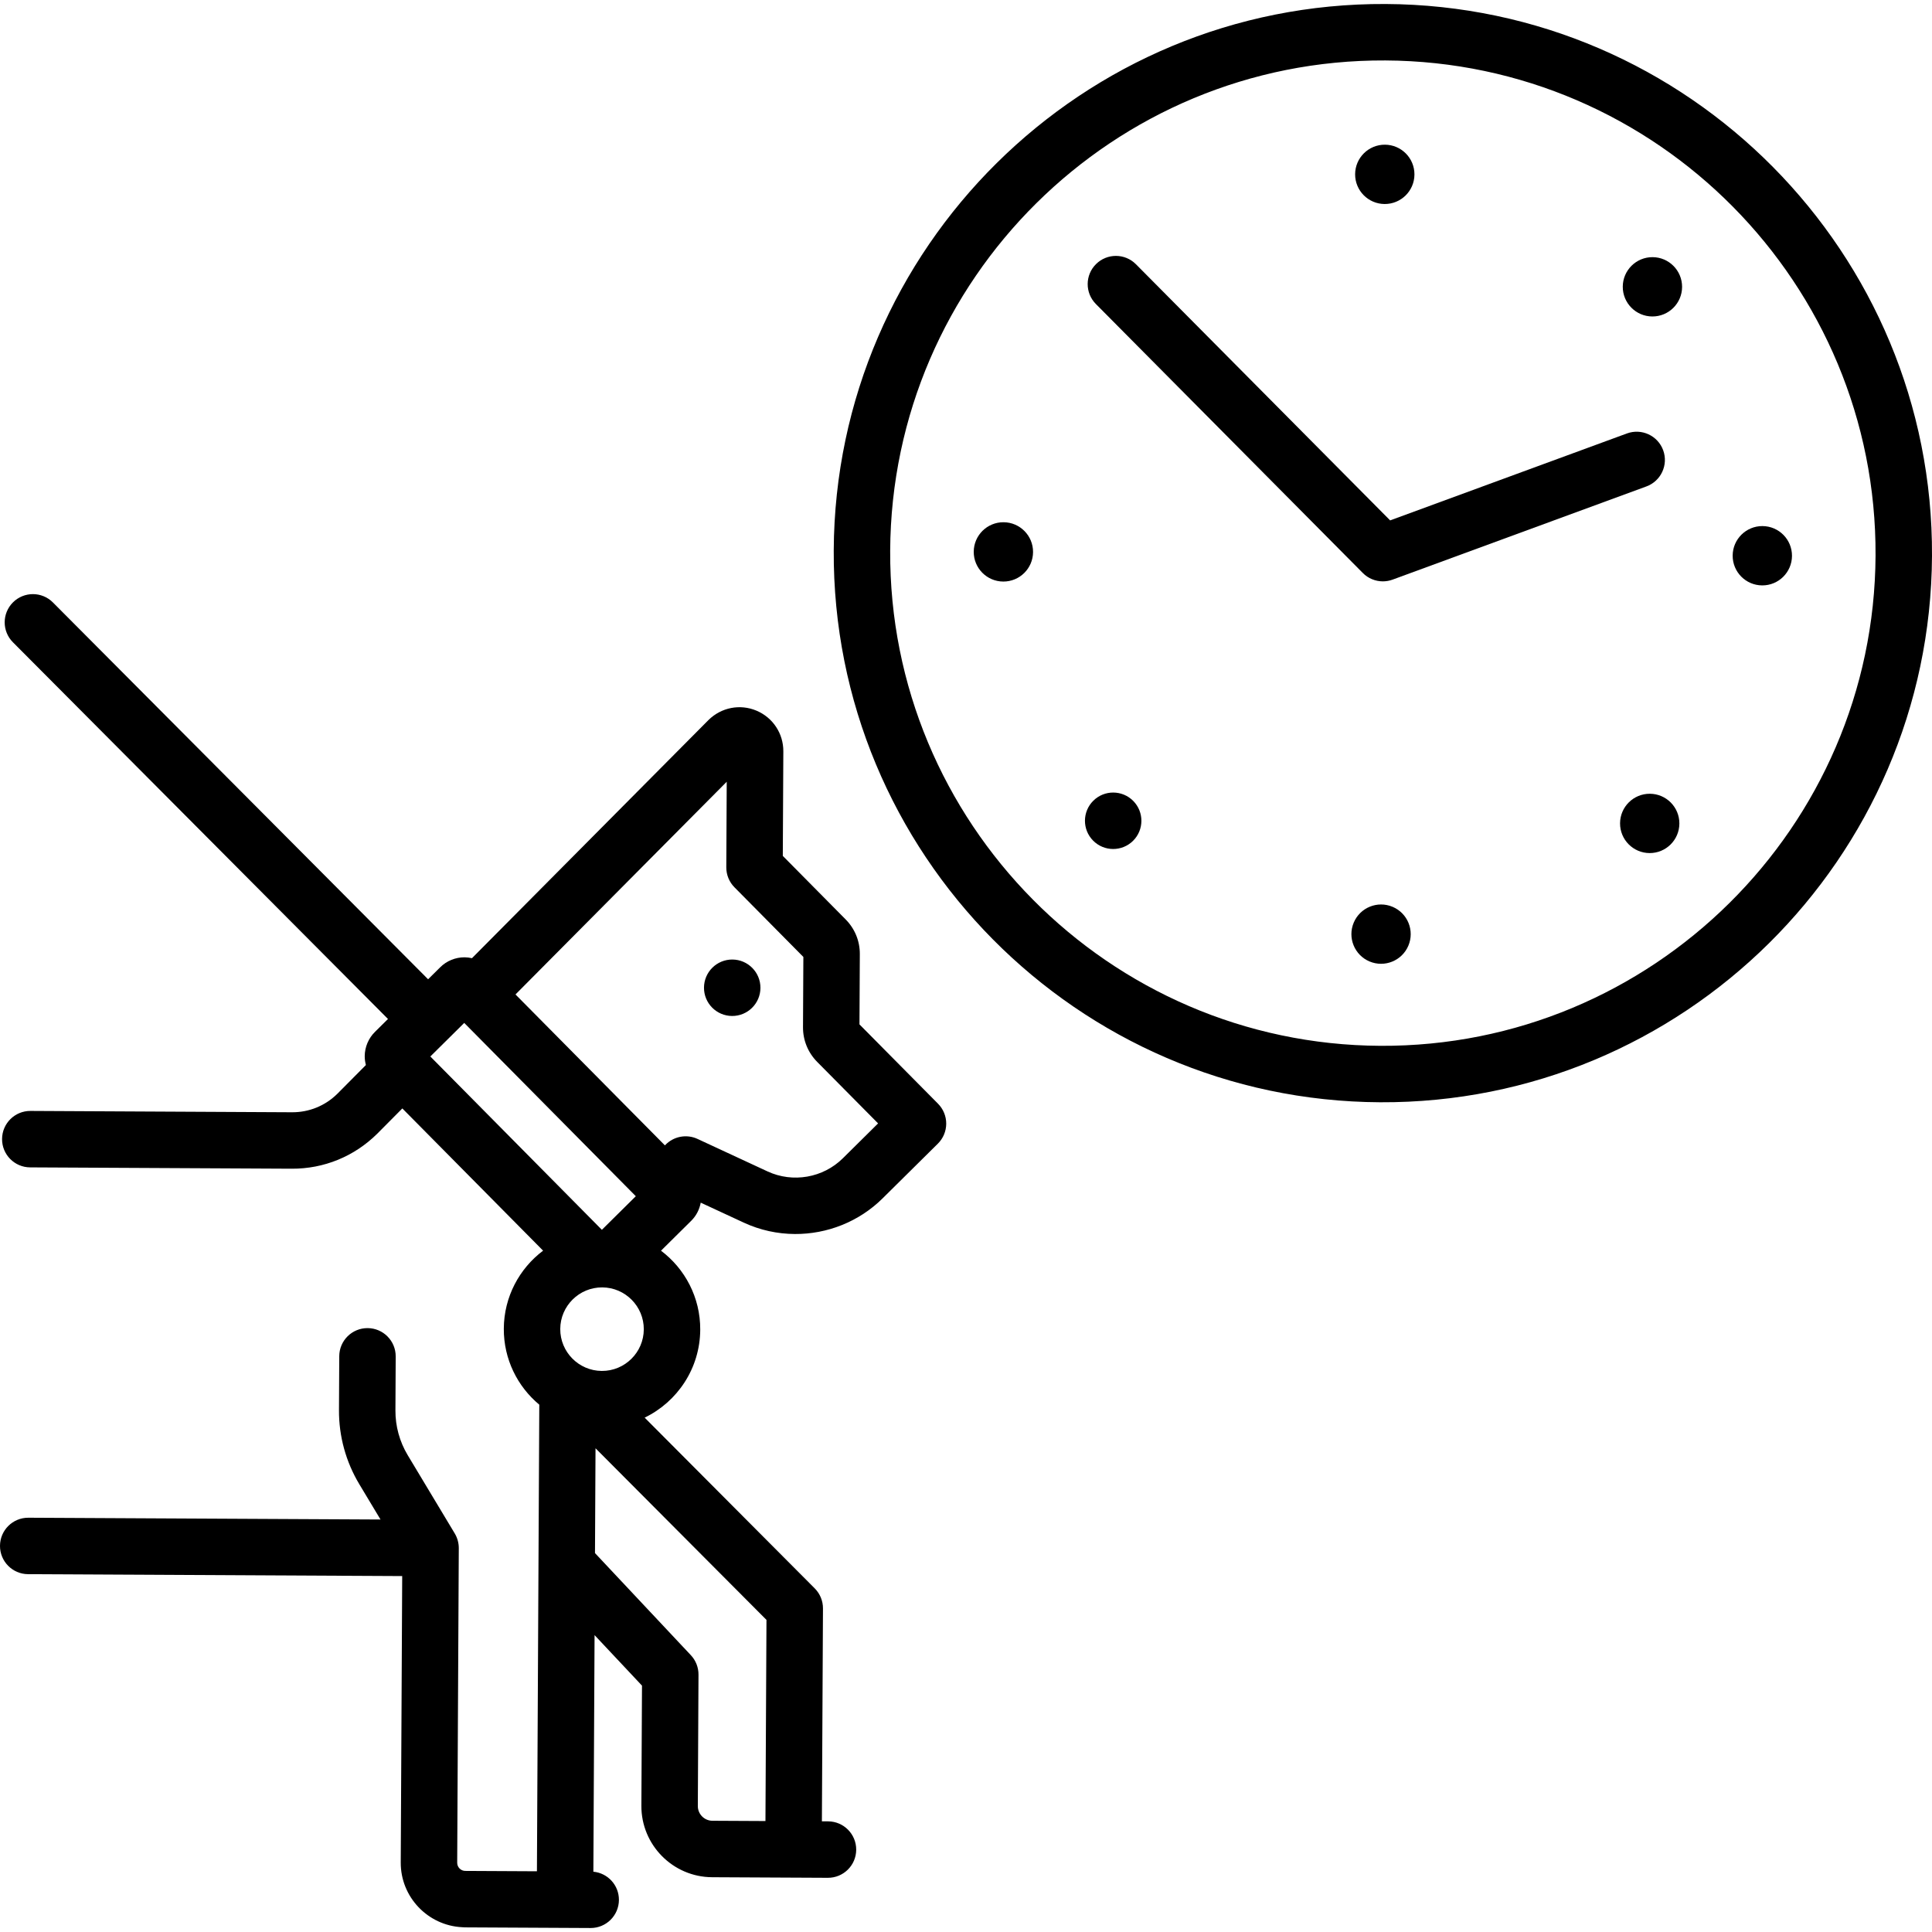 <svg id="Capa_1" enable-background="new 0 0 513.061 513.061" height="512" viewBox="0 0 513.061 513.061" width="512" xmlns="http://www.w3.org/2000/svg"><path d="m367.972 1.064c-80.409-.408-146.159 64.678-146.566 145.087s64.678 146.159 145.087 146.566 146.159-64.678 146.567-145.087-64.679-146.159-145.088-146.566zm-1.403 276.664c-72.144-.366-130.54-59.357-130.174-131.501s59.357-130.54 131.501-130.174 130.54 59.357 130.174 131.501-59.357 130.54-131.501 130.174z"/><path d="m361.913 152.17c1.423 1.434 3.332 2.205 5.283 2.215.878.004 1.766-.146 2.62-.459l67.4-24.748c3.886-1.427 5.879-5.733 4.453-9.619-1.427-3.885-5.734-5.877-9.619-4.453l-62.885 23.09-67.507-68.022c-2.916-2.939-7.661-2.957-10.599-.04-2.938 2.916-2.956 7.661-.04 10.599z"/><path d="m367.702 54.177c4.35.022 7.894-3.486 7.916-7.836s-3.486-7.894-7.836-7.916-7.894 3.486-7.916 7.836c-.022 4.349 3.486 7.894 7.836 7.916z"/><ellipse cx="366.72" cy="247.841" rx="7.876" ry="7.876" transform="matrix(.389 -.921 .921 .389 -4.163 489.408)"/><path d="m468.042 139.706c-4.35-.022-7.894 3.486-7.916 7.836s3.486 7.894 7.836 7.916 7.894-3.486 7.916-7.836-3.486-7.894-7.836-7.916z"/><path d="m266.501 138.684c-4.35-.022-7.894 3.486-7.916 7.836s3.486 7.894 7.836 7.916 7.894-3.486 7.916-7.836-3.486-7.894-7.836-7.916z"/><ellipse cx="438.848" cy="76.177" rx="7.876" ry="7.876" transform="matrix(.005 -1 1 .005 360.447 514.633)"/><path d="m290.342 212.638c-2.942 2.912-2.966 7.657-.054 10.599s7.657 2.966 10.599.054 2.966-7.657.054-10.599c-2.912-2.941-7.658-2.966-10.599-.054z"/><ellipse cx="438.125" cy="218.688" rx="7.876" ry="7.876" transform="matrix(.005 -1 1 .005 217.219 655.698)"/><path d="m228.239 272.036.095-18.67c.018-3.465-1.317-6.731-3.756-9.195l-16.698-16.877.141-27.775c.024-4.728-2.778-8.966-7.139-10.799-4.361-1.832-9.349-.866-12.754 2.505l-62.795 63.231c-.642-.146-1.299-.231-1.963-.234h-.001c-2.424-.012-4.794.966-6.461 2.641l-3.224 3.192-99.635-100.072c-2.92-2.933-7.665-2.944-10.599-.023s-2.944 7.666-.023 10.599l99.605 100.043-3.426 3.392c-1.736 1.69-2.738 4.052-2.751 6.478-.004.8.11 1.592.311 2.357l-7.57 7.626c-3.227 3.195-7.507 4.942-12.053 4.919l-69.462-.354c-4.139-.021-7.512 3.317-7.533 7.457-.021 4.14 3.318 7.512 7.457 7.533l69.461.352c8.55.043 16.603-3.244 22.721-9.302l6.656-6.704 37.381 37.769c-6.295 4.736-10.391 12.25-10.434 20.717-.041 8.101 3.635 15.369 9.423 20.186l-.628 123.909-19.017-.096c-1.195-.006-2.163-.984-2.157-2.179l.424-83.541c.007-1.358-.375-2.732-1.072-3.895l-12.492-20.792c-2.156-3.589-3.284-7.698-3.263-11.884l.073-14.324c.021-4.14-3.318-7.512-7.457-7.533s-7.512 3.317-7.533 7.457l-.073 14.324c-.035 6.932 1.833 13.736 5.403 19.678l5.628 9.368-93.517-.474c-4.139-.021-7.512 3.317-7.533 7.457s3.318 7.512 7.457 7.533l99.351.504-.386 76.047c-.047 9.2 7.199 16.747 16.298 17.202.255.028.514.043.776.044l33.333.169c4.139.021 7.512-3.317 7.533-7.457.02-3.914-2.964-7.137-6.787-7.496l.319-62.827 12.594 13.412-.162 31.897c-.053 10.415 8.377 18.93 18.791 18.983l21.575.109c.007 0 .013-.001.019-.001l9.13.046c4.139.021 7.512-3.317 7.533-7.457s-3.318-7.512-7.457-7.533l-1.655-.008.287-56.53c.01-1.996-.776-3.913-2.185-5.328l-45.171-45.346c8.684-4.202 14.71-13.079 14.762-23.36.043-8.555-4.059-16.182-10.417-20.973l8.065-7.983c1.338-1.347 2.163-3.021 2.481-4.776l11.436 5.307c4.332 2.01 8.963 2.998 13.57 3.021 8.54.043 16.994-3.229 23.283-9.456l14.684-14.535c1.413-1.399 2.212-3.302 2.222-5.29s-.771-3.899-2.169-5.311zm-79.459 80.881c.031-6.117 5.032-11.068 11.149-11.037s11.068 5.032 11.037 11.149-5.033 11.068-11.15 11.037c-6.116-.031-11.067-5.032-11.036-11.149zm-25.498-81.271 45.564 46.02-9.012 8.921-45.555-46.027zm79.99 211.947-14.08-.071c-.002 0-.004 0-.006 0-2.146-.014-3.882-1.77-3.871-3.917l.177-34.886c.01-1.92-.717-3.77-2.031-5.168l-25.457-27.111.141-27.836 45.398 45.576zm20.556-176c-5.253 5.2-13.289 6.604-19.998 3.49l-18.594-8.629c-2.922-1.357-6.383-.693-8.598 1.646l-.064.067-39.682-40.079 56.097-56.487-.115 22.719c-.01 1.987.769 3.897 2.167 5.309l18.299 18.495-.095 18.661c-.017 3.447 1.304 6.703 3.749 9.197l16.19 16.348z"/><ellipse cx="194.457" cy="262.329" rx="7.495" ry="7.495" transform="matrix(.005 -1 1 .005 -68.855 455.454)"/></svg>